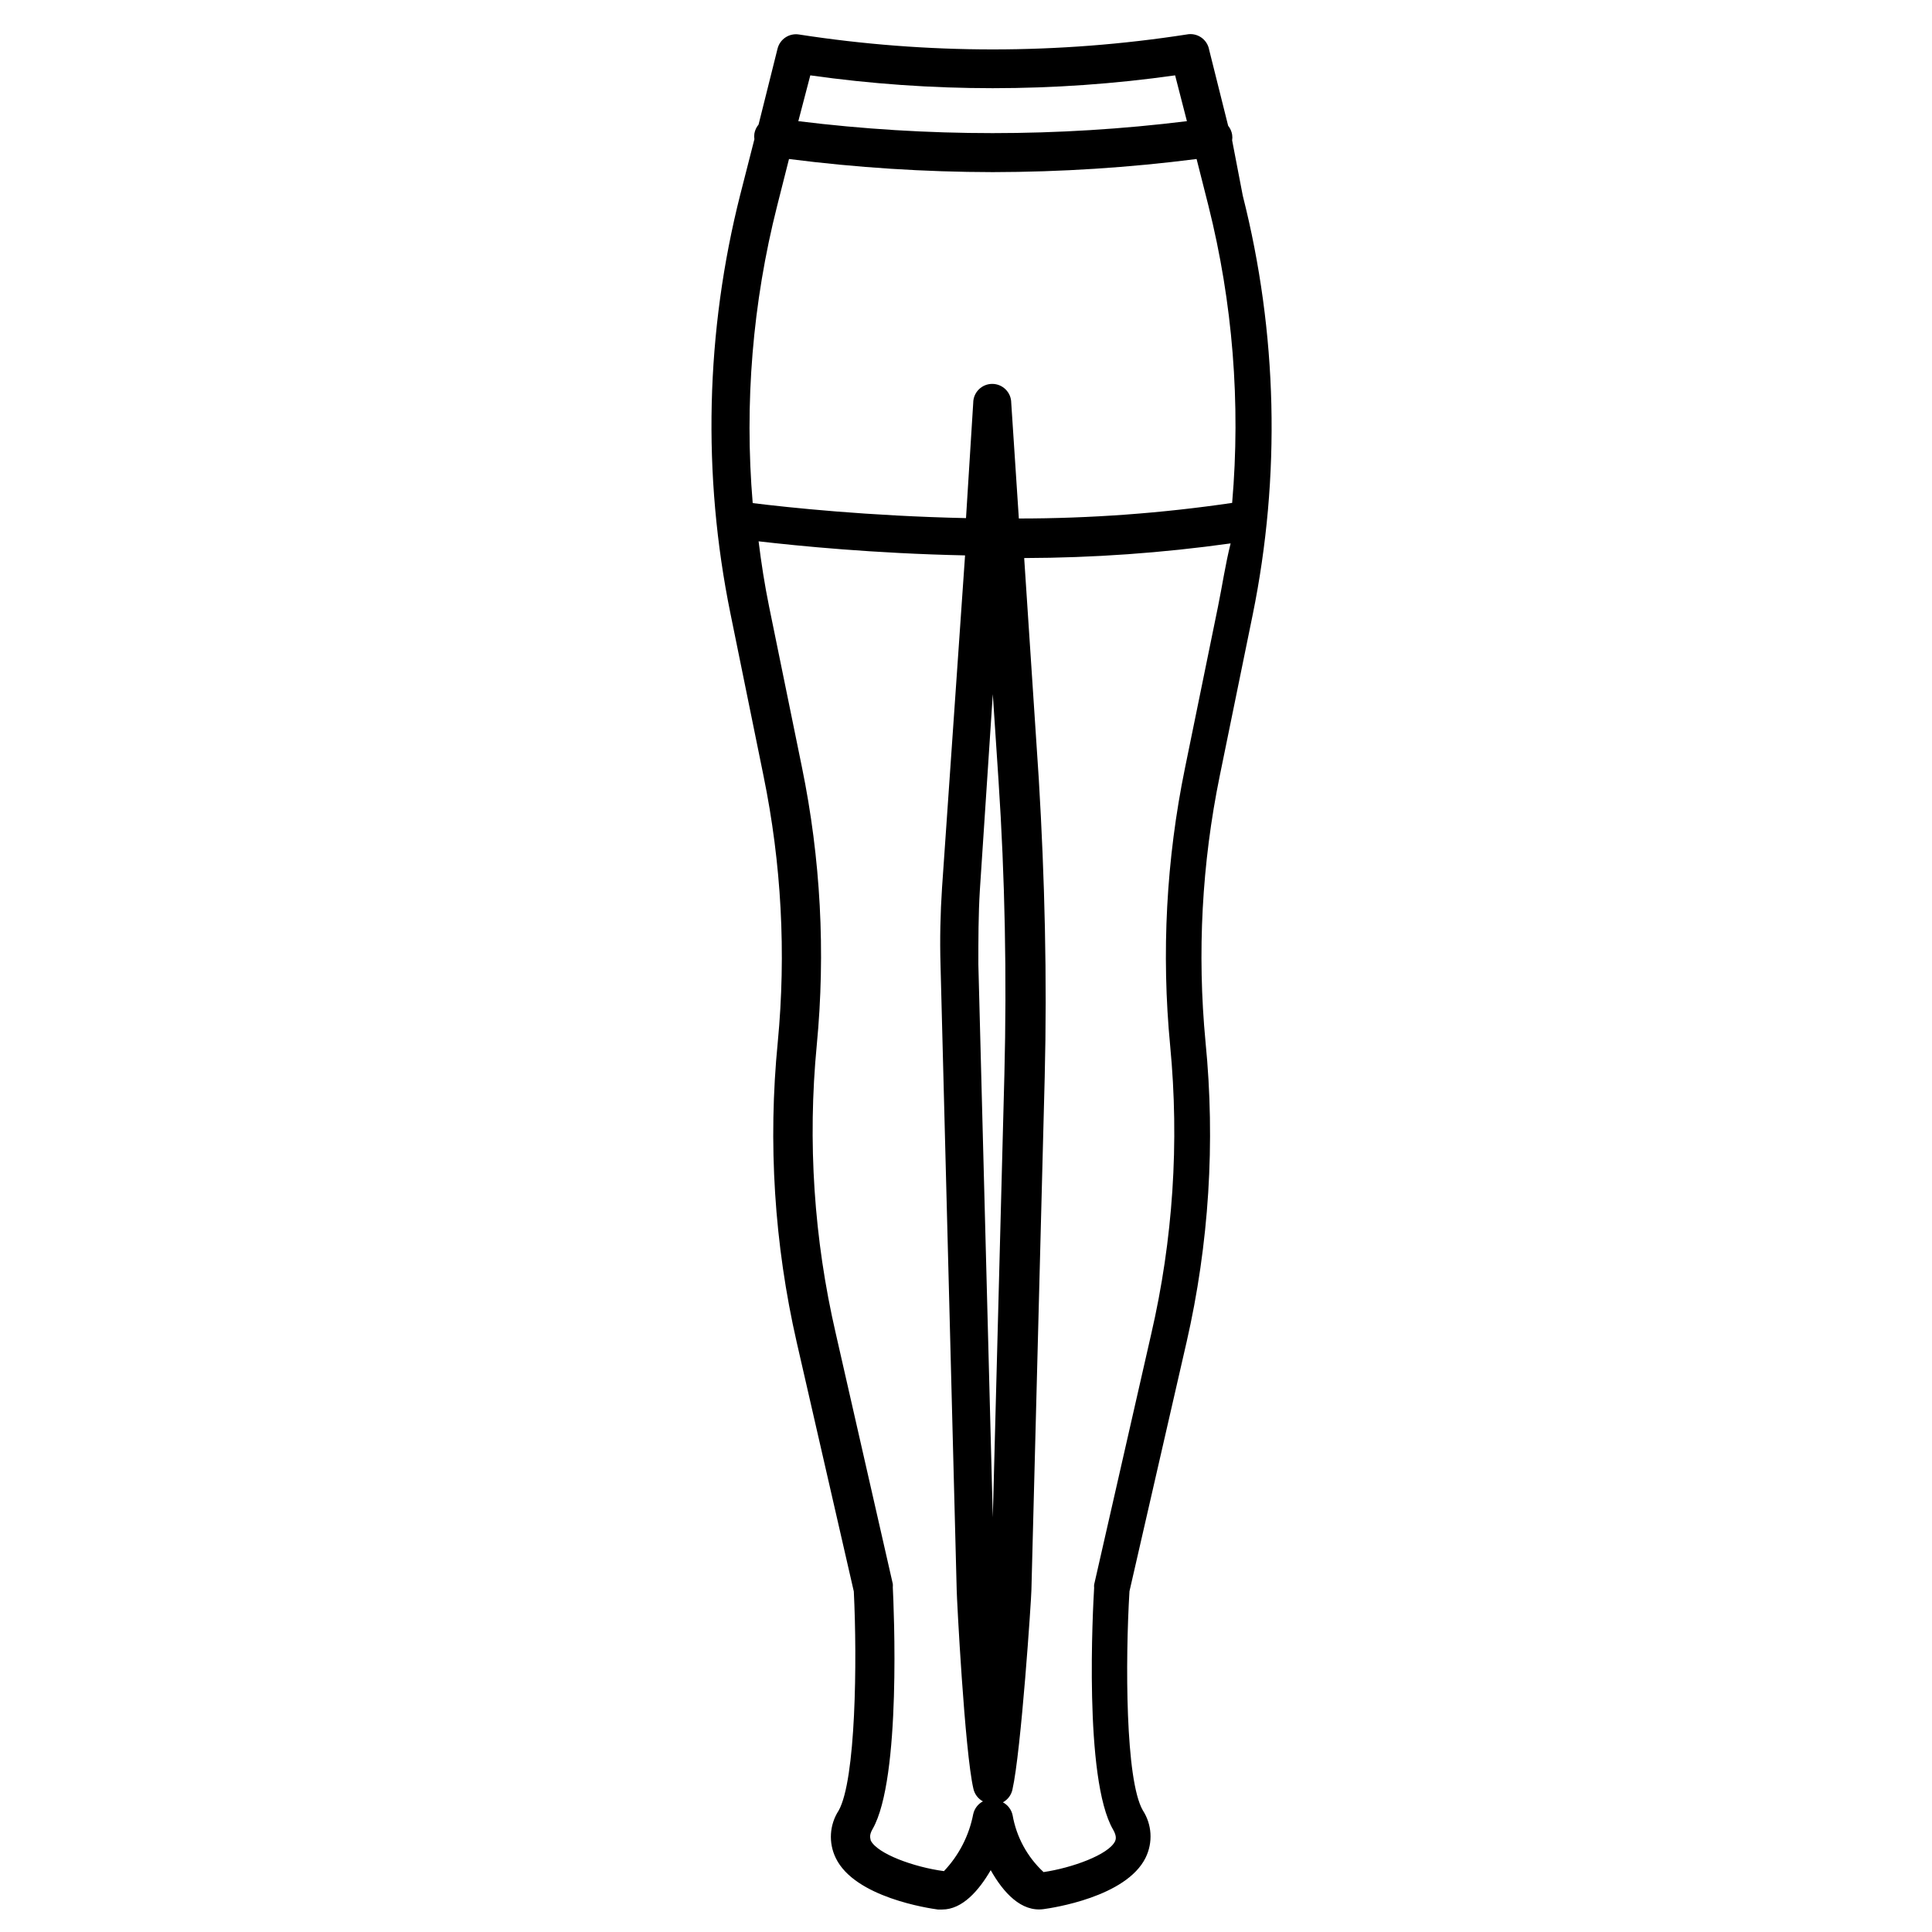 <?xml version="1.0" encoding="UTF-8"?>
<!-- Uploaded to: ICON Repo, www.iconrepo.com, Generator: ICON Repo Mixer Tools -->
<svg fill="#000000" width="800px" height="800px" version="1.1" viewBox="144 144 512 512" xmlns="http://www.w3.org/2000/svg">
 <path d="m470.53 181.2c0.078-0.504 0.078-1.012 0-1.512-0.141-0.867-0.504-1.684-1.059-2.367l-5.039-20.152h0.004c-0.246-1.328-1.012-2.504-2.129-3.262-1.117-0.758-2.492-1.035-3.816-0.77-34.059 5.277-68.723 5.277-102.78 0-2.562-0.395-5 1.219-5.644 3.727l-5.039 20.152c-0.57 0.68-0.953 1.496-1.105 2.367-0.078 0.504-0.078 1.012 0 1.512l-3.727 14.609-0.004 0.004c-9.215 36.359-10.109 74.332-2.617 111.09l8.766 43.023c4.754 23.195 6.027 46.965 3.777 70.535-2.629 26.648-0.93 53.547 5.039 79.652l15.113 65.949c0.906 18.34 0.555 49.977-4.031 58.09v-0.004c-2.43 3.762-2.715 8.52-0.754 12.547 5.039 10.48 24.836 13.352 27.055 13.652h1.16c5.34 0 9.723-5.039 12.848-10.43 3.375 5.996 8.113 11.133 14.008 10.328 2.215-0.301 21.914-3.176 27.055-13.652h-0.004c1.969-4.023 1.684-8.785-0.758-12.543-4.637-8.062-4.637-39.699-3.527-58.039l15.113-65.949h0.004c5.969-26.105 7.672-53.004 5.035-79.652-2.242-23.57-0.969-47.34 3.781-70.535l8.715-42.621c7.488-36.758 6.594-74.727-2.621-111.09zm-111.79-17.23c32.066 4.535 64.613 4.535 96.68 0l3.125 12.141c-34.199 4.223-68.785 4.223-102.98 0zm-8.77 34.512 3.125-12.344c17.914 2.289 35.949 3.449 54.008 3.477 18.059-0.027 36.098-1.188 54.008-3.477l3.125 12.344c6.453 25.73 8.582 52.359 6.297 78.793-18.715 2.754-37.609 4.133-56.527 4.133l-2.016-30.633c0-2.781-2.254-5.039-5.039-5.039-2.781 0-5.035 2.258-5.035 5.039l-1.914 30.531c-25.844-0.555-47.156-2.82-56.527-3.981-2.227-26.461-0.031-53.105 6.496-78.844zm51.945 426.27c-1.09 5.68-3.781 10.922-7.758 15.117-7.961-1.059-17.633-4.586-19.398-8.113 0-0.402-0.605-1.211 0.504-3.074 7.656-13.402 5.594-58.895 5.34-64.035v0.004c0.027-0.305 0.027-0.605 0-0.906l-15.113-66.352c-5.797-25.039-7.5-50.848-5.039-76.43 2.363-24.609 1.039-49.438-3.93-73.656l-8.715-42.621c-1.16-5.691-2.066-11.488-2.769-17.23 10.48 1.211 30.582 3.223 54.715 3.727l-6.098 88.016c-0.453 6.801-0.605 13.754-0.402 20.605l4.281 165.5c0 1.762 2.117 42.875 4.434 52.75 0.316 1.422 1.238 2.633 2.516 3.324-1.309 0.695-2.25 1.93-2.566 3.375zm1.359-225.2c0-6.551 0-13.148 0.402-19.699l3.426-51.891 1.512 22.824c1.715 25.797 2.215 51.992 1.562 77.891l-3.074 117.43zm63.48-94.664-8.715 42.621c-4.969 24.223-6.293 49.047-3.93 73.66 2.457 25.578 0.758 51.391-5.039 76.426l-15.113 66.352c-0.027 0.285-0.027 0.57 0 0.855-0.301 5.039-2.82 50.684 5.039 64.086 1.059 1.863 0.656 2.672 0.504 3.074-1.762 3.578-11.438 7.055-18.941 8.16h-0.004c-4.316-4.004-7.199-9.312-8.211-15.113-0.32-1.449-1.262-2.684-2.57-3.375 1.281-0.691 2.199-1.906 2.519-3.324 2.316-10.078 5.039-50.984 5.039-52.898l3.527-136.03c0.656-26.199 0-52.699-1.562-78.797l-3.879-58.695h-0.004c18.305-0.051 36.586-1.348 54.715-3.883-1.359 5.344-2.219 11.238-3.375 16.879z"/>
</svg>